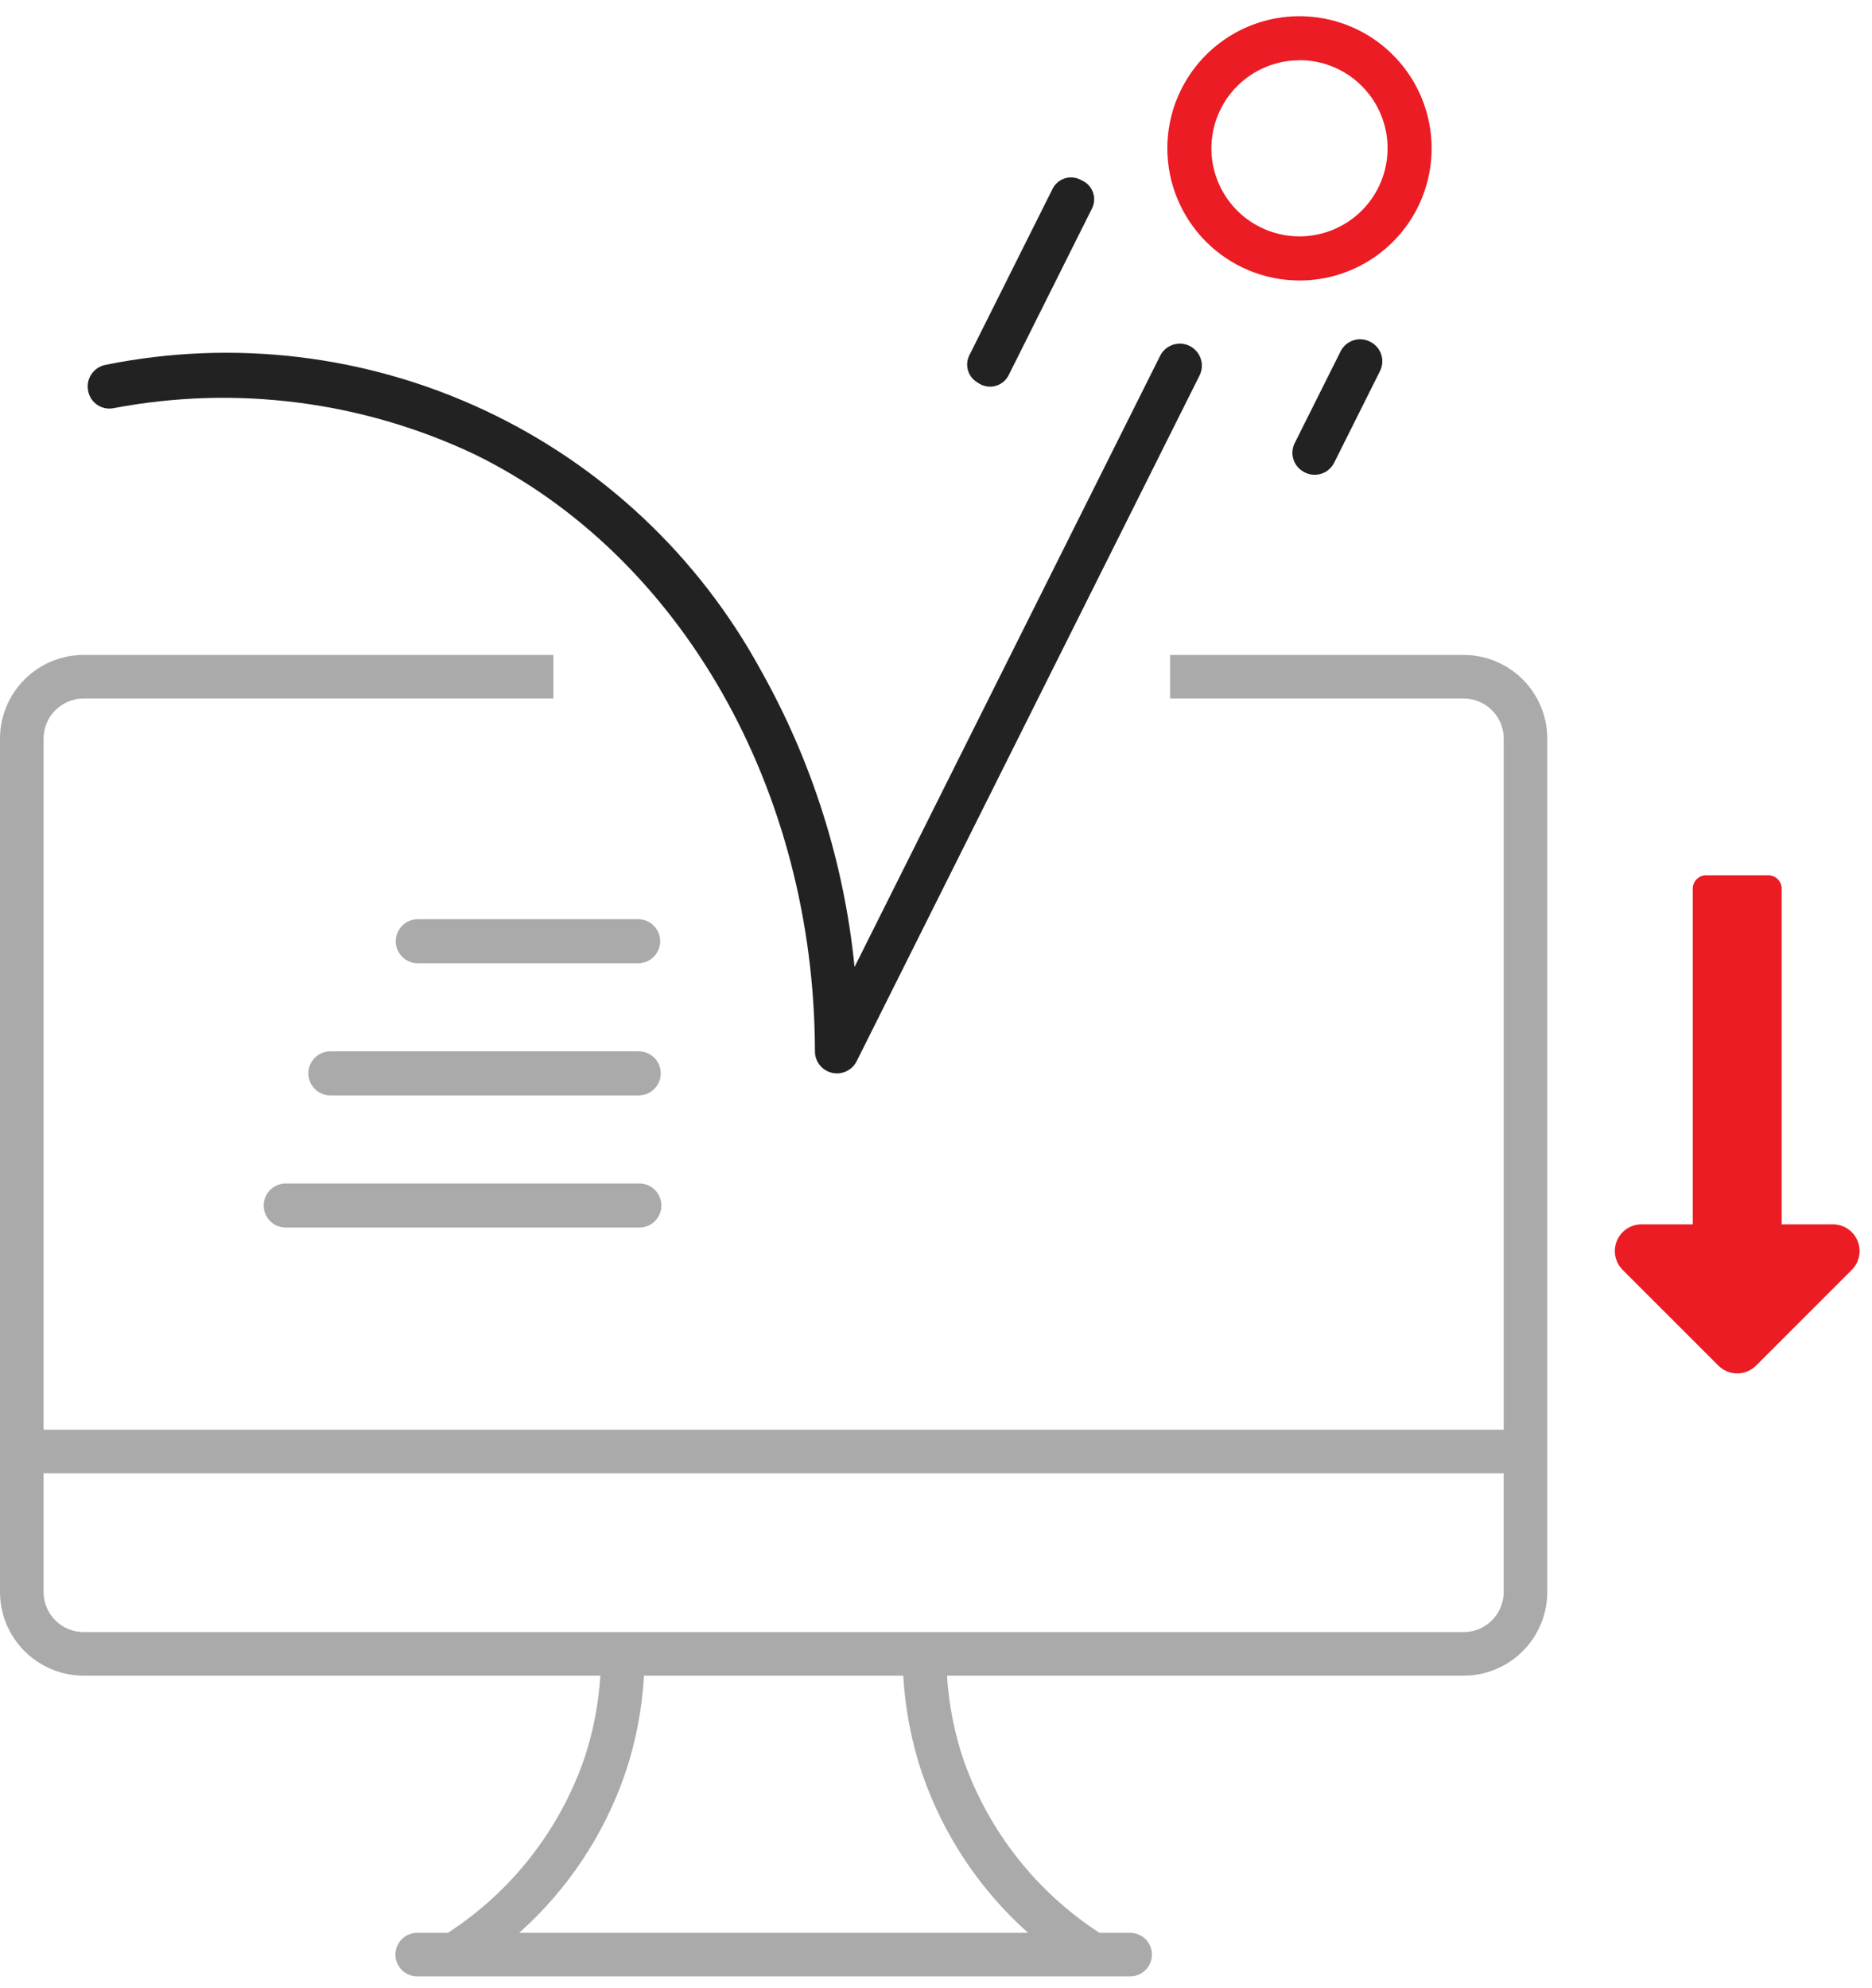 <svg width="113" height="120" viewBox="0 0 113 120" fill="none" xmlns="http://www.w3.org/2000/svg">
<path d="M88.349 39.535H70.631V42.165H88.35C88.991 42.166 89.606 42.421 90.06 42.874C90.513 43.328 90.768 43.943 90.769 44.584V86.305H2.63V44.584C2.631 43.943 2.886 43.328 3.339 42.874C3.793 42.421 4.408 42.166 5.049 42.165H33.404V39.535H5.049C3.71 39.537 2.427 40.069 1.481 41.016C0.534 41.962 0.002 43.246 0 44.584V96.103C0.002 97.442 0.534 98.725 1.481 99.672C2.427 100.618 3.71 101.151 5.049 101.152H36.24C36.133 102.879 35.799 104.584 35.247 106.223C33.742 110.52 30.855 114.196 27.037 116.675H25.184C24.835 116.675 24.501 116.814 24.254 117.06C24.008 117.307 23.869 117.641 23.869 117.99C23.869 118.339 24.008 118.673 24.254 118.92C24.501 119.167 24.835 119.305 25.184 119.305H68.22C68.569 119.305 68.903 119.167 69.15 118.92C69.397 118.673 69.535 118.339 69.535 117.99C69.535 117.641 69.397 117.307 69.15 117.06C68.903 116.814 68.569 116.675 68.22 116.675H66.367C62.549 114.196 59.662 110.52 58.157 106.223C57.605 104.584 57.271 102.879 57.164 101.152H88.35C89.689 101.151 90.972 100.618 91.918 99.672C92.865 98.725 93.397 97.442 93.399 96.103V44.584C93.397 43.245 92.865 41.962 91.918 41.015C90.971 40.069 89.688 39.536 88.349 39.535ZM62.058 116.676H31.34C34.259 114.073 36.461 110.764 37.733 107.066C38.379 105.155 38.762 103.166 38.874 101.152H54.524C54.636 103.166 55.02 105.155 55.665 107.066C56.938 110.764 59.139 114.073 62.058 116.676ZM90.768 96.103C90.767 96.745 90.512 97.359 90.059 97.813C89.605 98.266 88.99 98.521 88.349 98.522H5.049C4.408 98.521 3.793 98.266 3.339 97.813C2.886 97.359 2.631 96.745 2.63 96.103V88.936H90.768V96.103Z" fill="#AAAAAA"/>
<path d="M5.329 23.635C5.399 23.965 5.595 24.255 5.875 24.443C6.155 24.631 6.497 24.703 6.829 24.644C14.219 23.233 21.866 24.211 28.664 27.434C41.109 33.528 49.164 47.672 49.192 63.468C49.193 63.767 49.294 64.058 49.48 64.292C49.666 64.526 49.926 64.691 50.217 64.76C50.508 64.828 50.814 64.797 51.085 64.67C51.356 64.543 51.577 64.329 51.711 64.061L72.389 22.706C72.473 22.549 72.526 22.377 72.543 22.2C72.559 22.022 72.54 21.843 72.487 21.673C72.433 21.503 72.346 21.346 72.23 21.211C72.114 21.075 71.973 20.964 71.813 20.884C71.654 20.805 71.48 20.758 71.302 20.747C71.124 20.736 70.946 20.76 70.778 20.819C70.61 20.878 70.455 20.97 70.324 21.09C70.192 21.21 70.085 21.355 70.011 21.517L51.583 58.372C50.955 52.079 49.031 45.985 45.932 40.472C42.178 33.575 36.313 28.061 29.197 24.741C22.081 21.42 14.088 20.467 6.391 22.021C6.215 22.052 6.048 22.118 5.899 22.214C5.749 22.311 5.621 22.437 5.521 22.585C5.421 22.732 5.353 22.898 5.318 23.073C5.284 23.248 5.286 23.428 5.323 23.602L5.329 23.635Z" fill="#222222"/>
<path d="M82.689 20.619C82.534 20.542 82.366 20.496 82.194 20.484C82.021 20.471 81.848 20.493 81.684 20.548C81.52 20.603 81.368 20.689 81.238 20.803C81.107 20.916 81 21.054 80.923 21.209L78.155 26.744C78.002 27.049 77.973 27.401 78.074 27.726C78.176 28.051 78.401 28.323 78.7 28.485L78.724 28.498C78.879 28.584 79.05 28.637 79.226 28.654C79.402 28.672 79.579 28.654 79.748 28.601C79.917 28.549 80.074 28.463 80.209 28.348C80.343 28.234 80.454 28.093 80.533 27.936L83.302 22.398C83.38 22.244 83.426 22.076 83.438 21.903C83.45 21.731 83.429 21.558 83.374 21.394C83.319 21.23 83.233 21.078 83.12 20.948C83.007 20.817 82.869 20.71 82.714 20.633L82.689 20.619Z" fill="#222222"/>
<path d="M58.968 23.066L59.035 23.11C59.182 23.214 59.349 23.285 59.526 23.319C59.703 23.353 59.885 23.348 60.059 23.306C60.234 23.263 60.398 23.184 60.539 23.072C60.681 22.961 60.797 22.821 60.879 22.661L65.916 12.585C65.989 12.439 66.033 12.28 66.044 12.117C66.056 11.954 66.035 11.791 65.984 11.636C65.932 11.481 65.85 11.338 65.743 11.214C65.636 11.091 65.506 10.99 65.36 10.917L65.206 10.84C64.911 10.693 64.57 10.669 64.257 10.773C63.944 10.877 63.685 11.101 63.538 11.396L58.509 21.454C58.372 21.732 58.343 22.051 58.428 22.349C58.512 22.646 58.705 22.902 58.968 23.066Z" fill="#222222"/>
<path d="M78.441 16.933C80.019 16.933 81.561 16.465 82.873 15.588C84.184 14.712 85.207 13.466 85.811 12.008C86.414 10.551 86.572 8.947 86.264 7.399C85.957 5.852 85.197 4.431 84.081 3.315C82.966 2.199 81.544 1.44 79.997 1.132C78.45 0.824 76.846 0.982 75.388 1.586C73.931 2.189 72.685 3.212 71.808 4.524C70.932 5.836 70.464 7.378 70.464 8.956C70.466 11.07 71.307 13.098 72.803 14.594C74.298 16.089 76.326 16.93 78.441 16.933ZM78.441 3.633C79.493 3.633 80.521 3.944 81.395 4.529C82.27 5.113 82.951 5.944 83.354 6.915C83.757 7.887 83.862 8.956 83.657 9.988C83.451 11.02 82.945 11.967 82.201 12.711C81.457 13.455 80.51 13.961 79.478 14.166C78.447 14.371 77.377 14.266 76.406 13.864C75.434 13.461 74.603 12.78 74.019 11.905C73.435 11.03 73.123 10.002 73.123 8.951C73.126 7.541 73.687 6.191 74.684 5.195C75.681 4.199 77.032 3.639 78.441 3.638V3.633Z" fill="#EB1C24"/>
<path d="M38.556 55.489H25.256C25.078 55.484 24.902 55.515 24.736 55.579C24.57 55.644 24.42 55.741 24.292 55.865C24.165 55.989 24.064 56.137 23.994 56.301C23.925 56.465 23.89 56.641 23.89 56.818C23.89 56.996 23.925 57.172 23.994 57.336C24.064 57.499 24.165 57.648 24.292 57.772C24.42 57.895 24.57 57.993 24.736 58.057C24.902 58.122 25.078 58.153 25.256 58.148H38.556C38.902 58.138 39.231 57.994 39.473 57.746C39.715 57.497 39.85 57.165 39.85 56.818C39.85 56.472 39.715 56.139 39.473 55.891C39.231 55.642 38.902 55.498 38.556 55.489Z" fill="#AAAAAA"/>
<path d="M38.556 63.465H19.943C19.59 63.465 19.252 63.605 19.003 63.854C18.753 64.104 18.613 64.442 18.613 64.794C18.613 65.147 18.753 65.485 19.003 65.734C19.252 65.984 19.59 66.124 19.943 66.124H38.556C38.908 66.124 39.246 65.984 39.496 65.734C39.745 65.485 39.885 65.147 39.885 64.794C39.885 64.442 39.745 64.104 39.496 63.854C39.246 63.605 38.908 63.465 38.556 63.465Z" fill="#AAAAAA"/>
<path d="M38.556 71.442H17.285C17.107 71.437 16.93 71.468 16.764 71.532C16.599 71.597 16.448 71.694 16.32 71.818C16.193 71.942 16.092 72.09 16.023 72.254C15.954 72.418 15.918 72.594 15.918 72.771C15.918 72.949 15.954 73.125 16.023 73.289C16.092 73.452 16.193 73.601 16.32 73.725C16.448 73.849 16.599 73.946 16.764 74.01C16.93 74.075 17.107 74.106 17.285 74.101H38.556C38.734 74.106 38.911 74.075 39.077 74.01C39.242 73.946 39.393 73.849 39.52 73.725C39.648 73.601 39.749 73.452 39.818 73.289C39.887 73.125 39.923 72.949 39.923 72.771C39.923 72.594 39.887 72.418 39.818 72.254C39.749 72.09 39.648 71.942 39.52 71.818C39.393 71.694 39.242 71.597 39.077 71.532C38.911 71.468 38.734 71.437 38.556 71.442Z" fill="#AAAAAA"/>
<path d="M107.548 73.908V53.643C107.548 53.429 107.463 53.225 107.312 53.074C107.161 52.923 106.957 52.838 106.743 52.838H102.985C102.772 52.838 102.567 52.923 102.416 53.074C102.265 53.225 102.18 53.429 102.18 53.643V73.908H99.088C98.77 73.908 98.458 74.002 98.193 74.18C97.928 74.356 97.722 74.608 97.6 74.902C97.478 75.197 97.446 75.521 97.508 75.833C97.571 76.146 97.724 76.433 97.949 76.658L103.725 82.434C104.027 82.736 104.437 82.906 104.864 82.906C105.291 82.906 105.701 82.736 106.003 82.434L111.779 76.658C112.004 76.433 112.158 76.146 112.22 75.833C112.282 75.521 112.25 75.197 112.128 74.902C112.006 74.608 111.8 74.356 111.535 74.18C111.27 74.002 110.959 73.908 110.64 73.908H107.548Z" fill="#EB1C24"/>
</svg>
